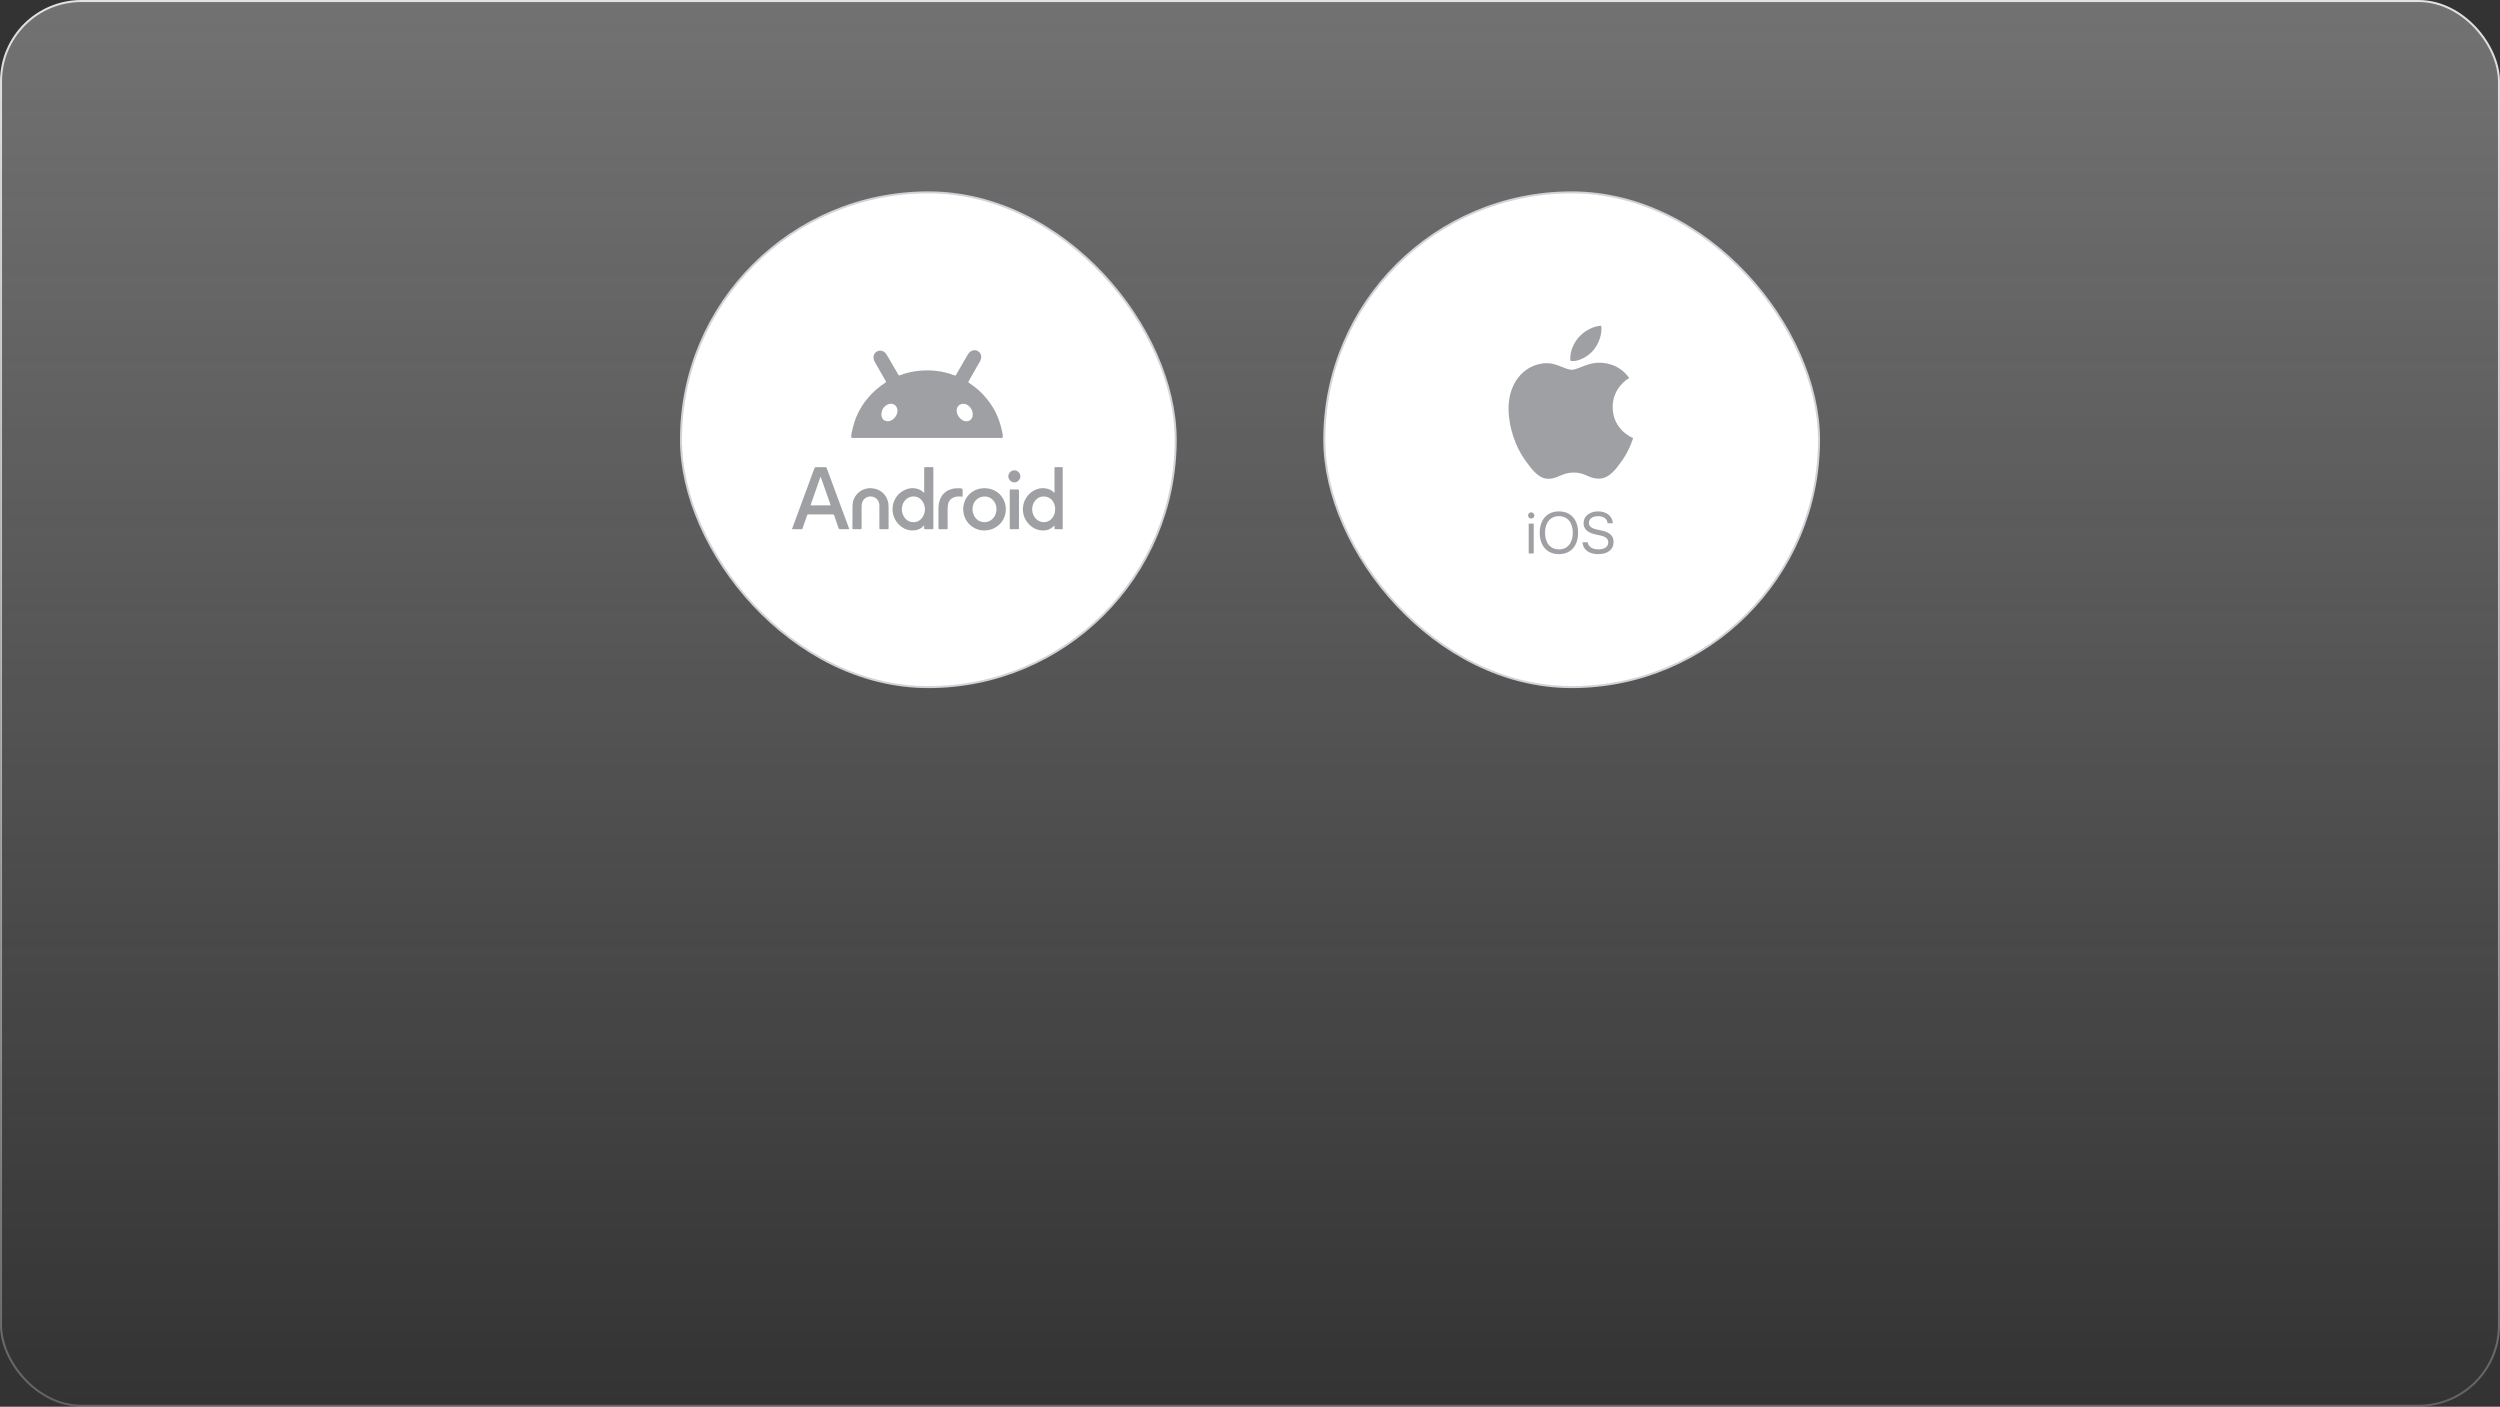 <svg width="1228" height="691" viewBox="0 0 1228 691" fill="none" xmlns="http://www.w3.org/2000/svg">
<rect x="0" y="0" width="1228" height="691" fill="#333333" stroke="none"/>
<rect x="0.5" y="0.5" width="1227" height="690" rx="39.5" fill="url(#paint0_linear_460_6367)" stroke="url(#paint1_linear_460_6367)"/>
<rect x="650.5" y="94.5" width="243" height="243" rx="121.5" fill="white"/>
<rect x="650.5" y="94.5" width="243" height="243" rx="121.5" stroke="#D1D3D9"/>
<path d="M782.68 172.006C784.998 169.195 786.632 165.357 786.632 161.482C786.632 160.95 786.594 160.418 786.518 160C782.718 160.152 778.159 162.508 775.461 165.699C773.295 168.131 771.32 172.006 771.32 175.882C771.32 176.49 771.434 177.06 771.472 177.25C771.7 177.288 772.08 177.364 772.498 177.364C775.879 177.364 780.134 175.084 782.68 172.006ZM785.34 178.161C779.679 178.161 775.043 181.619 772.08 181.619C768.926 181.619 764.823 178.389 759.883 178.389C750.499 178.389 741 186.14 741 200.73C741 209.849 744.496 219.462 748.865 225.655C752.588 230.898 755.856 235.191 760.567 235.191C765.203 235.191 767.254 232.114 773.029 232.114C778.881 232.114 780.21 235.115 785.34 235.115C790.431 235.115 793.813 230.442 797.042 225.845C800.614 220.563 802.133 215.434 802.171 215.168C801.867 215.092 792.141 211.103 792.141 199.97C792.141 190.32 799.778 185.988 800.234 185.646C795.18 178.389 787.467 178.161 785.34 178.161Z" fill="#9FA0A3"/>
<path d="M752.131 254.727C752.996 254.727 753.676 254.036 753.676 253.191C753.676 252.332 752.996 251.656 752.131 251.656C751.281 251.656 750.586 252.332 750.586 253.191C750.586 254.036 751.281 254.727 752.131 254.727ZM750.898 271.853H753.364V257.205H750.898V271.853Z" fill="#9FA0A3"/>
<path d="M765.753 272.191C771.55 272.191 775.165 268.149 775.165 261.698V261.67C775.165 255.234 771.536 251.191 765.753 251.191C759.955 251.191 756.313 255.234 756.313 261.67V261.698C756.313 268.149 759.941 272.191 765.753 272.191ZM765.753 269.853C761.557 269.853 758.921 266.698 758.921 261.698V261.67C758.921 256.67 761.571 253.529 765.753 253.529C769.92 253.529 772.557 256.684 772.557 261.67V261.698C772.557 266.656 769.963 269.853 765.753 269.853Z" fill="#9FA0A3"/>
<path d="M785.031 272.191C789.708 272.191 792.586 269.91 792.586 266.304V266.29C792.586 263.191 790.828 261.501 786.633 260.586L784.365 260.093C781.7 259.515 780.466 258.473 780.466 256.811V256.797C780.466 254.839 782.252 253.544 784.988 253.529C787.582 253.529 789.326 254.755 789.638 256.825L789.666 257.022H792.217L792.203 256.811C791.976 253.487 789.056 251.191 785.059 251.191C780.849 251.191 777.872 253.529 777.858 256.867V256.882C777.858 259.853 779.729 261.642 783.727 262.515L785.995 263.008C788.801 263.628 789.978 264.628 789.978 266.417V266.431C789.978 268.529 788.121 269.853 785.173 269.853C782.21 269.853 780.225 268.6 779.928 266.558L779.899 266.36H777.348L777.362 266.558C777.617 270.036 780.608 272.191 785.031 272.191Z" fill="#9FA0A3"/>
<rect x="334.5" y="94.5" width="243" height="243" rx="121.5" fill="white"/>
<rect x="334.5" y="94.5" width="243" height="243" rx="121.5" stroke="#D1D3D9"/>
<g clip-path="url(#clip0_460_6367)">
<path d="M492.552 213.668C492.429 213.06 492.324 212.448 492.199 211.841C491.533 208.613 490.527 205.499 489.052 202.54C487.473 199.372 485.428 196.53 483.02 193.95C480.895 191.676 478.513 189.693 475.888 188.015C475.541 187.793 475.58 187.622 475.753 187.322C477.288 184.648 478.814 181.97 480.333 179.288C480.826 178.417 481.408 177.591 481.739 176.633C482.232 175.204 481.996 173.915 480.883 172.876C479.903 171.963 478.732 171.781 477.473 172.25C476.457 172.629 475.816 173.419 475.293 174.316C473.377 177.606 471.466 180.9 469.568 184.2C469.386 184.517 469.21 184.52 468.907 184.409C468.068 184.104 467.223 183.811 466.37 183.548C460.831 181.837 455.188 181.552 449.476 182.373C446.942 182.737 444.477 183.409 442.077 184.308C441.831 184.4 441.553 184.629 441.342 184.201C440.614 182.73 439.652 181.394 438.863 179.953C437.76 177.94 436.592 175.957 435.363 174.017C434.877 173.251 434.175 172.629 433.231 172.353C431.269 171.778 429.197 173.189 429.067 175.262C428.995 176.421 429.466 177.392 430.011 178.348C431.685 181.278 433.354 184.211 435.046 187.13C435.276 187.527 435.275 187.719 434.859 187.986C431.55 190.096 428.652 192.677 426.138 195.691C424.332 197.859 422.812 200.212 421.554 202.735C419.955 205.944 418.986 209.357 418.279 212.854C418.127 213.609 418.042 214.364 418.264 215.121H421.77C421.623 214.956 421.461 214.827 421.288 214.722C421.461 214.827 421.623 214.958 421.77 215.121H492.433C492.544 214.642 492.653 214.164 492.552 213.666V213.668ZM419.126 214.86C419.126 214.89 419.127 214.918 419.129 214.948C419.128 214.918 419.127 214.89 419.126 214.86ZM436.527 206.886C434.416 207.106 432.7 205.674 432.966 203.102C433.167 201.161 434.157 199.63 435.938 198.726C438.342 197.505 440.855 199.078 440.861 201.778C440.865 204.079 438.757 206.654 436.527 206.886ZM475.419 206.878C474.08 207.139 472.946 206.69 471.97 205.811C470.845 204.799 470.037 203.613 469.92 202.028C469.741 199.612 471.578 198.102 473.648 198.37C476.06 198.683 477.948 201.358 477.802 203.598C477.874 205.216 476.82 206.606 475.419 206.879V206.878Z" fill="#9FA0A3"/>
<path d="M389 259.927C390.364 256.239 391.696 252.634 393.03 249.029C395.345 242.772 397.671 236.518 399.961 230.251C400.185 229.64 400.45 229.42 401.111 229.448C402.57 229.508 404.032 229.475 405.493 229.462C405.793 229.46 405.937 229.545 406.045 229.841C408.833 237.401 411.632 244.956 414.43 252.511C415.285 254.82 416.131 257.131 417.002 259.433C417.155 259.838 417.11 259.952 416.656 259.943C415.287 259.917 413.916 259.917 412.548 259.941C412.183 259.947 412.045 259.808 411.935 259.49C411.208 257.368 410.453 255.257 409.734 253.134C409.612 252.772 409.447 252.674 409.078 252.676C405.08 252.69 401.081 252.69 397.083 252.673C396.698 252.672 396.56 252.803 396.442 253.15C395.712 255.289 394.952 257.418 394.21 259.553C394.133 259.773 394.073 259.935 393.778 259.933C392.209 259.919 390.64 259.927 389.002 259.927H389ZM403.058 248.233C404.554 248.233 406.05 248.226 407.544 248.237C407.885 248.239 408.046 248.226 407.894 247.796C406.36 243.451 404.849 239.099 403.325 234.752C403.281 234.626 403.303 234.419 403.118 234.402C402.893 234.382 402.889 234.608 402.839 234.748C401.324 239.08 399.823 243.414 398.294 247.741C398.125 248.221 398.287 248.244 398.681 248.24C400.14 248.225 401.599 248.235 403.057 248.234L403.058 248.233Z" fill="#9FA0A3"/>
<path d="M458.456 244.71C458.456 249.601 458.452 254.493 458.465 259.384C458.465 259.791 458.397 259.954 457.94 259.941C456.754 259.907 455.567 259.92 454.381 259.94C454.052 259.945 453.914 259.864 453.954 259.516C453.985 259.245 453.968 258.969 453.957 258.695C453.951 258.537 454.035 258.318 453.871 258.24C453.688 258.154 453.604 258.382 453.498 258.489C452.424 259.585 451.118 260.241 449.613 260.45C446.187 260.927 443.359 259.723 441.102 257.192C436.477 252.004 438.042 243.727 444.197 240.773C446.801 239.523 449.458 239.4 452.102 240.712C452.645 240.981 453.12 241.348 453.545 241.78C453.64 241.878 453.717 242.072 453.88 241.994C454.032 241.923 453.959 241.731 453.959 241.592C453.963 238.324 453.96 235.057 453.96 231.791C453.96 231.188 453.987 230.585 453.955 229.984C453.934 229.593 454.015 229.441 454.452 229.454C455.619 229.488 456.789 229.485 457.956 229.455C458.376 229.445 458.467 229.58 458.466 229.981C458.453 234.891 458.457 239.8 458.457 244.71H458.456ZM442.992 250.185C442.985 251.713 443.464 253.131 444.403 254.353C446.667 257.3 450.959 257.242 453.041 254.168C454.654 251.788 454.73 249.211 453.401 246.702C451.729 243.544 447.657 242.901 445.054 245.294C443.628 246.604 442.998 248.268 442.992 250.184V250.185Z" fill="#9FA0A3"/>
<path d="M522.464 244.695C522.464 249.588 522.458 254.48 522.476 259.373C522.479 259.83 522.366 259.955 521.911 259.941C520.798 259.907 519.684 259.911 518.57 259.94C518.118 259.951 517.886 259.864 517.966 259.349C518.011 259.064 517.973 258.766 517.97 258.474C517.97 258.386 517.99 258.281 517.89 258.231C517.787 258.181 517.722 258.264 517.664 258.328C516.105 260.021 514.121 260.653 511.888 260.549C509.345 260.429 507.226 259.344 505.453 257.54C500.643 252.646 501.749 244.425 507.708 241.048C510.283 239.589 512.988 239.358 515.755 240.522C516.416 240.801 516.993 241.217 517.505 241.722C517.617 241.832 517.711 242.058 517.875 241.994C518.08 241.914 517.967 241.672 517.968 241.505C517.973 237.689 517.982 233.874 517.96 230.058C517.958 229.58 518.065 229.433 518.558 229.452C519.67 229.492 520.786 229.487 521.899 229.454C522.346 229.441 522.478 229.55 522.476 230.015C522.459 234.908 522.466 239.8 522.466 244.693L522.464 244.695ZM518.295 249.946C518.324 249.521 518.225 248.888 518.059 248.271C517.491 246.174 516.287 244.617 514.119 244.055C512.018 243.51 510.168 244.086 508.696 245.682C506.258 248.323 506.482 252.682 509.14 255.101C511.54 257.285 515.184 256.886 517.05 254.231C517.906 253.013 518.278 251.643 518.294 249.946H518.295Z" fill="#9FA0A3"/>
<path d="M483.595 239.809C489.57 239.818 494.075 244.293 494.06 250.199C494.044 256.047 489.38 260.577 483.39 260.561C477.737 260.546 473.13 255.89 473.127 250.192C473.124 244.276 477.637 239.8 483.595 239.81V239.809ZM477.689 250.064C477.693 251.254 477.97 252.372 478.534 253.425C480.457 257.009 485.161 257.573 487.845 254.536C489.792 252.334 490.048 248.888 488.392 246.452C487.184 244.676 485.471 243.784 483.311 243.885C480.095 244.034 477.732 246.655 477.689 250.066V250.064Z" fill="#9FA0A3"/>
<path d="M418.758 253.612C418.758 251.751 418.689 249.887 418.771 248.029C418.985 243.234 423.125 239.551 427.93 239.811C432.455 240.057 435.736 243.005 436.392 247.428C436.454 247.841 436.46 248.265 436.461 248.684C436.467 252.261 436.455 255.838 436.476 259.415C436.478 259.863 436.34 259.95 435.929 259.94C434.78 259.912 433.629 259.907 432.48 259.94C432.031 259.953 431.954 259.793 431.955 259.385C431.97 255.717 431.969 252.049 431.962 248.381C431.957 246.244 430.727 244.559 428.809 244.021C426.185 243.286 423.614 244.993 423.292 247.695C423.24 248.129 423.223 248.568 423.221 249.005C423.216 252.454 423.205 255.903 423.232 259.352C423.237 259.859 423.082 259.953 422.624 259.941C421.494 259.911 420.361 259.911 419.23 259.943C418.803 259.955 418.719 259.813 418.724 259.416C418.744 257.482 418.733 255.547 418.733 253.612C418.74 253.612 418.748 253.612 418.756 253.612H418.758Z" fill="#9FA0A3"/>
<path d="M460.987 253.732C461.04 252.133 460.862 250.158 461.069 248.196C461.675 242.432 465.772 239.602 471.15 239.827C472.847 239.898 472.846 239.932 472.846 241.631C472.846 242.288 472.832 242.945 472.853 243.601C472.862 243.913 472.797 243.99 472.46 243.951C471.051 243.788 469.646 243.805 468.322 244.396C466.299 245.296 465.592 247.038 465.504 249.086C465.431 250.816 465.479 252.552 465.477 254.285C465.474 256 465.459 257.716 465.488 259.43C465.494 259.856 465.364 259.946 464.969 259.939C463.802 259.916 462.633 259.916 461.467 259.94C461.093 259.948 460.973 259.86 460.979 259.465C461.002 257.677 460.989 255.889 460.989 253.731L460.987 253.732Z" fill="#9FA0A3"/>
<path d="M495.995 250.172C495.995 247.125 496.005 244.077 495.985 241.03C495.982 240.573 496.056 240.393 496.572 240.414C497.737 240.46 498.908 240.439 500.074 240.423C500.408 240.419 500.511 240.522 500.511 240.859C500.502 247.081 500.502 253.304 500.511 259.527C500.511 259.83 500.432 259.941 500.116 259.937C498.876 259.922 497.634 259.915 496.393 259.941C495.96 259.95 495.993 259.712 495.993 259.425C495.996 256.341 495.995 253.258 495.995 250.173V250.172Z" fill="#9FA0A3"/>
<path d="M501.192 233.959C501.178 235.606 499.858 236.955 498.26 236.954C496.646 236.954 495.291 235.565 495.294 233.918C495.297 232.362 496.688 231.009 498.27 231.021C499.877 231.034 501.205 232.369 501.192 233.959Z" fill="#9FA0A3"/>
</g>
<defs>
<linearGradient id="paint0_linear_460_6367" x1="614" y1="0" x2="614" y2="691" gradientUnits="userSpaceOnUse">
<stop stop-color="#F2F2F2" stop-opacity="0.33"/>
<stop offset="1" stop-color="white" stop-opacity="0"/>
</linearGradient>
<linearGradient id="paint1_linear_460_6367" x1="614" y1="0" x2="614" y2="691" gradientUnits="userSpaceOnUse">
<stop stop-color="#E2E2E2"/>
<stop offset="1" stop-color="white" stop-opacity="0.23"/>
</linearGradient>
<clipPath id="clip0_460_6367">
<rect width="133" height="91" fill="white" transform="translate(389 170)"/>
</clipPath>
</defs>
</svg>
